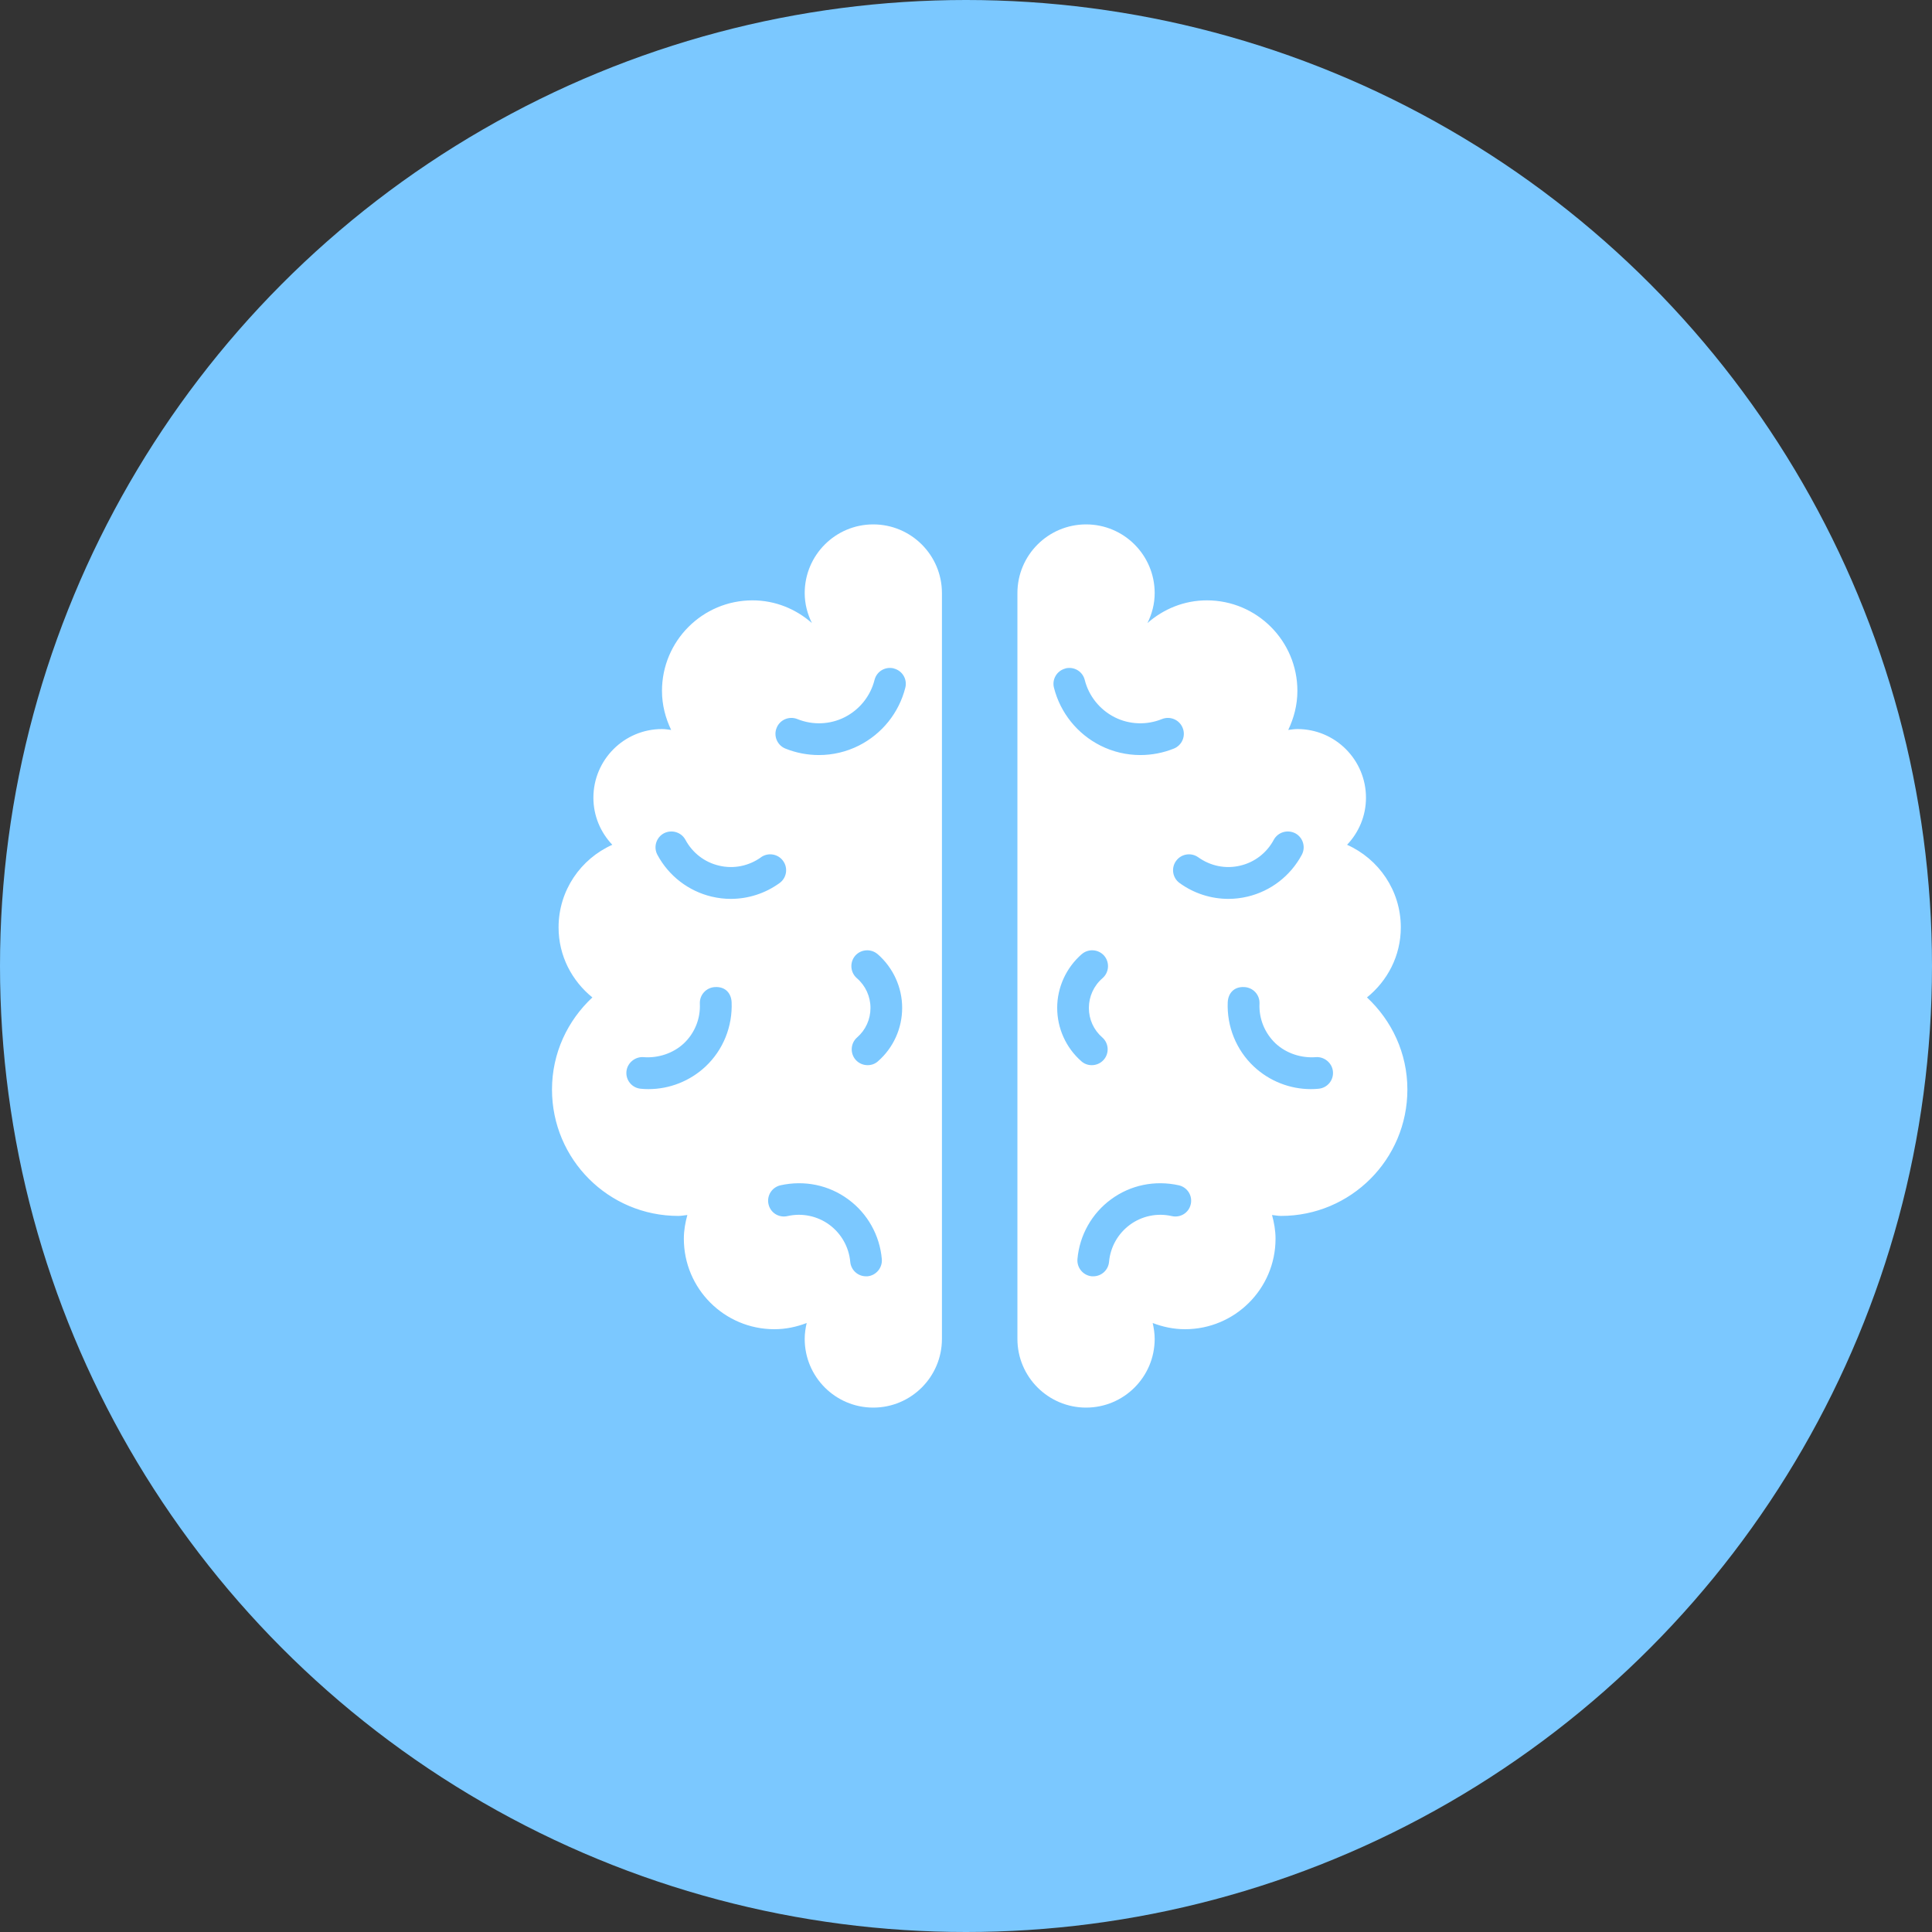 <svg width="70" height="70" viewBox="0 0 70 70" fill="none" xmlns="http://www.w3.org/2000/svg">
<rect x="0" y="0" width="70" height="70" fill="#333333" stroke="none"/>
<circle cx="35" cy="35" r="35" fill="#7BC8FF"/>
<path d="M47.777 39.447C47.682 39.457 47.591 39.461 47.496 39.461C46.733 39.461 45.993 39.17 45.429 38.642C44.79 38.042 44.447 37.191 44.483 36.311C44.5 35.995 44.702 35.743 45.083 35.763C45.403 35.779 45.648 36.043 45.634 36.363C45.608 36.907 45.824 37.432 46.215 37.804C46.606 38.169 47.151 38.342 47.669 38.303C47.969 38.274 48.266 38.505 48.295 38.822C48.325 39.138 48.093 39.418 47.777 39.447ZM43.143 43.631C43.075 43.941 42.768 44.133 42.455 44.061C41.93 43.941 41.373 44.055 40.936 44.378C40.505 44.697 40.231 45.183 40.183 45.718C40.157 46.018 39.906 46.243 39.612 46.243C39.596 46.243 39.579 46.243 39.56 46.243C39.244 46.213 39.012 45.933 39.038 45.62C39.113 44.756 39.557 43.967 40.254 43.455C40.962 42.933 41.849 42.754 42.713 42.946C43.023 43.018 43.215 43.324 43.143 43.634M39.195 34.57C39.436 34.364 39.798 34.39 40.007 34.628C40.212 34.87 40.186 35.231 39.948 35.44C39.632 35.711 39.452 36.105 39.452 36.52C39.452 36.934 39.628 37.318 39.935 37.586C40.176 37.794 40.199 38.16 39.99 38.398C39.876 38.528 39.716 38.593 39.557 38.593C39.42 38.593 39.286 38.548 39.178 38.45C38.624 37.964 38.304 37.26 38.304 36.516C38.304 35.773 38.631 35.059 39.198 34.566M38.605 24.217C38.921 24.142 39.224 24.328 39.302 24.634C39.449 25.221 39.847 25.714 40.388 25.988C40.919 26.255 41.546 26.278 42.1 26.053C42.393 25.935 42.732 26.076 42.85 26.372C42.971 26.666 42.827 27.002 42.533 27.122C42.142 27.279 41.731 27.357 41.317 27.357C40.822 27.357 40.326 27.243 39.873 27.015C39.032 26.591 38.419 25.828 38.187 24.918C38.109 24.608 38.295 24.299 38.605 24.22M43.411 31.058C43.854 31.377 44.405 31.491 44.933 31.364C45.455 31.244 45.898 30.901 46.15 30.429C46.3 30.151 46.645 30.047 46.929 30.191C47.209 30.34 47.317 30.689 47.167 30.97C46.756 31.736 46.042 32.287 45.201 32.486C44.969 32.541 44.738 32.568 44.51 32.568C43.88 32.568 43.261 32.372 42.739 31.994C42.481 31.808 42.426 31.446 42.612 31.192C42.798 30.934 43.16 30.878 43.414 31.061M49.521 36.145C50.268 35.544 50.754 34.635 50.754 33.601C50.754 32.264 49.952 31.12 48.807 30.608C49.231 30.161 49.492 29.564 49.492 28.903C49.492 27.53 48.38 26.415 47.007 26.415C46.893 26.415 46.785 26.434 46.675 26.447C46.88 26.017 47.007 25.544 47.007 25.032C47.007 23.223 45.54 21.752 43.727 21.752C42.899 21.752 42.152 22.068 41.575 22.574C41.738 22.244 41.836 21.879 41.836 21.488C41.836 20.115 40.724 19 39.351 19C37.978 19 36.863 20.115 36.863 21.488V48.512C36.863 49.885 37.978 51 39.351 51C40.724 51 41.836 49.885 41.836 48.512C41.836 48.313 41.806 48.121 41.764 47.935C42.129 48.075 42.52 48.16 42.935 48.16C44.744 48.16 46.215 46.693 46.215 44.88C46.215 44.583 46.163 44.296 46.088 44.022C46.199 44.032 46.303 44.055 46.414 44.055C48.944 44.055 50.992 42.004 50.992 39.477C50.992 38.153 50.424 36.973 49.524 36.135" fill="white"/>
<path d="M23.215 39.447C23.31 39.457 23.401 39.461 23.495 39.461C24.258 39.461 24.999 39.17 25.563 38.642C26.202 38.042 26.544 37.191 26.508 36.311C26.492 35.995 26.29 35.743 25.908 35.763C25.589 35.779 25.344 36.043 25.357 36.363C25.383 36.907 25.171 37.432 24.777 37.804C24.386 38.169 23.841 38.342 23.323 38.303C23.023 38.274 22.726 38.505 22.697 38.822C22.667 39.138 22.899 39.418 23.215 39.447ZM27.845 43.631C27.914 43.941 28.22 44.133 28.533 44.061C29.058 43.941 29.616 44.055 30.053 44.378C30.483 44.697 30.757 45.183 30.806 45.718C30.832 46.018 31.083 46.243 31.376 46.243C31.393 46.243 31.409 46.243 31.429 46.243C31.745 46.213 31.976 45.933 31.95 45.62C31.875 44.756 31.432 43.967 30.734 43.455C30.026 42.933 29.14 42.754 28.276 42.946C27.966 43.018 27.773 43.324 27.845 43.634M31.797 34.57C31.556 34.364 31.194 34.39 30.985 34.628C30.78 34.87 30.806 35.231 31.044 35.44C31.36 35.711 31.539 36.105 31.539 36.52C31.539 36.934 31.363 37.318 31.057 37.586C30.816 37.794 30.793 38.16 31.001 38.398C31.116 38.528 31.275 38.593 31.435 38.593C31.572 38.593 31.706 38.548 31.813 38.45C32.368 37.964 32.687 37.26 32.687 36.516C32.687 35.773 32.361 35.059 31.794 34.566M32.384 24.217C32.068 24.142 31.764 24.328 31.686 24.634C31.539 25.221 31.142 25.714 30.6 25.988C30.069 26.255 29.443 26.278 28.889 26.053C28.595 25.935 28.256 26.076 28.139 26.372C28.018 26.666 28.161 27.002 28.455 27.122C28.846 27.279 29.257 27.357 29.671 27.357C30.167 27.357 30.662 27.243 31.116 27.015C31.957 26.591 32.57 25.828 32.801 24.918C32.88 24.608 32.694 24.299 32.384 24.22M27.578 31.058C27.134 31.377 26.583 31.491 26.055 31.364C25.53 31.244 25.09 30.901 24.835 30.429C24.686 30.151 24.34 30.047 24.056 30.191C23.776 30.34 23.668 30.689 23.818 30.97C24.229 31.736 24.946 32.287 25.784 32.486C26.016 32.541 26.247 32.568 26.476 32.568C27.105 32.568 27.724 32.372 28.246 31.994C28.504 31.808 28.559 31.446 28.373 31.192C28.188 30.934 27.826 30.878 27.571 31.061M21.471 36.145C20.724 35.544 20.238 34.635 20.238 33.601C20.238 32.264 21.04 31.12 22.185 30.608C21.761 30.161 21.5 29.564 21.5 28.903C21.5 27.53 22.612 26.415 23.985 26.415C24.099 26.415 24.206 26.434 24.317 26.447C24.112 26.017 23.985 25.544 23.985 25.032C23.985 23.223 25.452 21.752 27.265 21.752C28.093 21.752 28.84 22.068 29.417 22.574C29.254 22.244 29.156 21.879 29.156 21.488C29.156 20.115 30.268 19 31.64 19C33.013 19 34.128 20.115 34.128 21.488V48.512C34.128 49.885 33.013 51 31.64 51C30.268 51 29.156 49.885 29.156 48.512C29.156 48.313 29.185 48.121 29.228 47.935C28.862 48.075 28.471 48.16 28.057 48.16C26.247 48.16 24.777 46.693 24.777 44.88C24.777 44.583 24.829 44.296 24.904 44.022C24.793 44.032 24.689 44.055 24.578 44.055C22.048 44.055 20 42.004 20 39.477C20 38.153 20.567 36.973 21.467 36.135" fill="white"/>
</svg>
